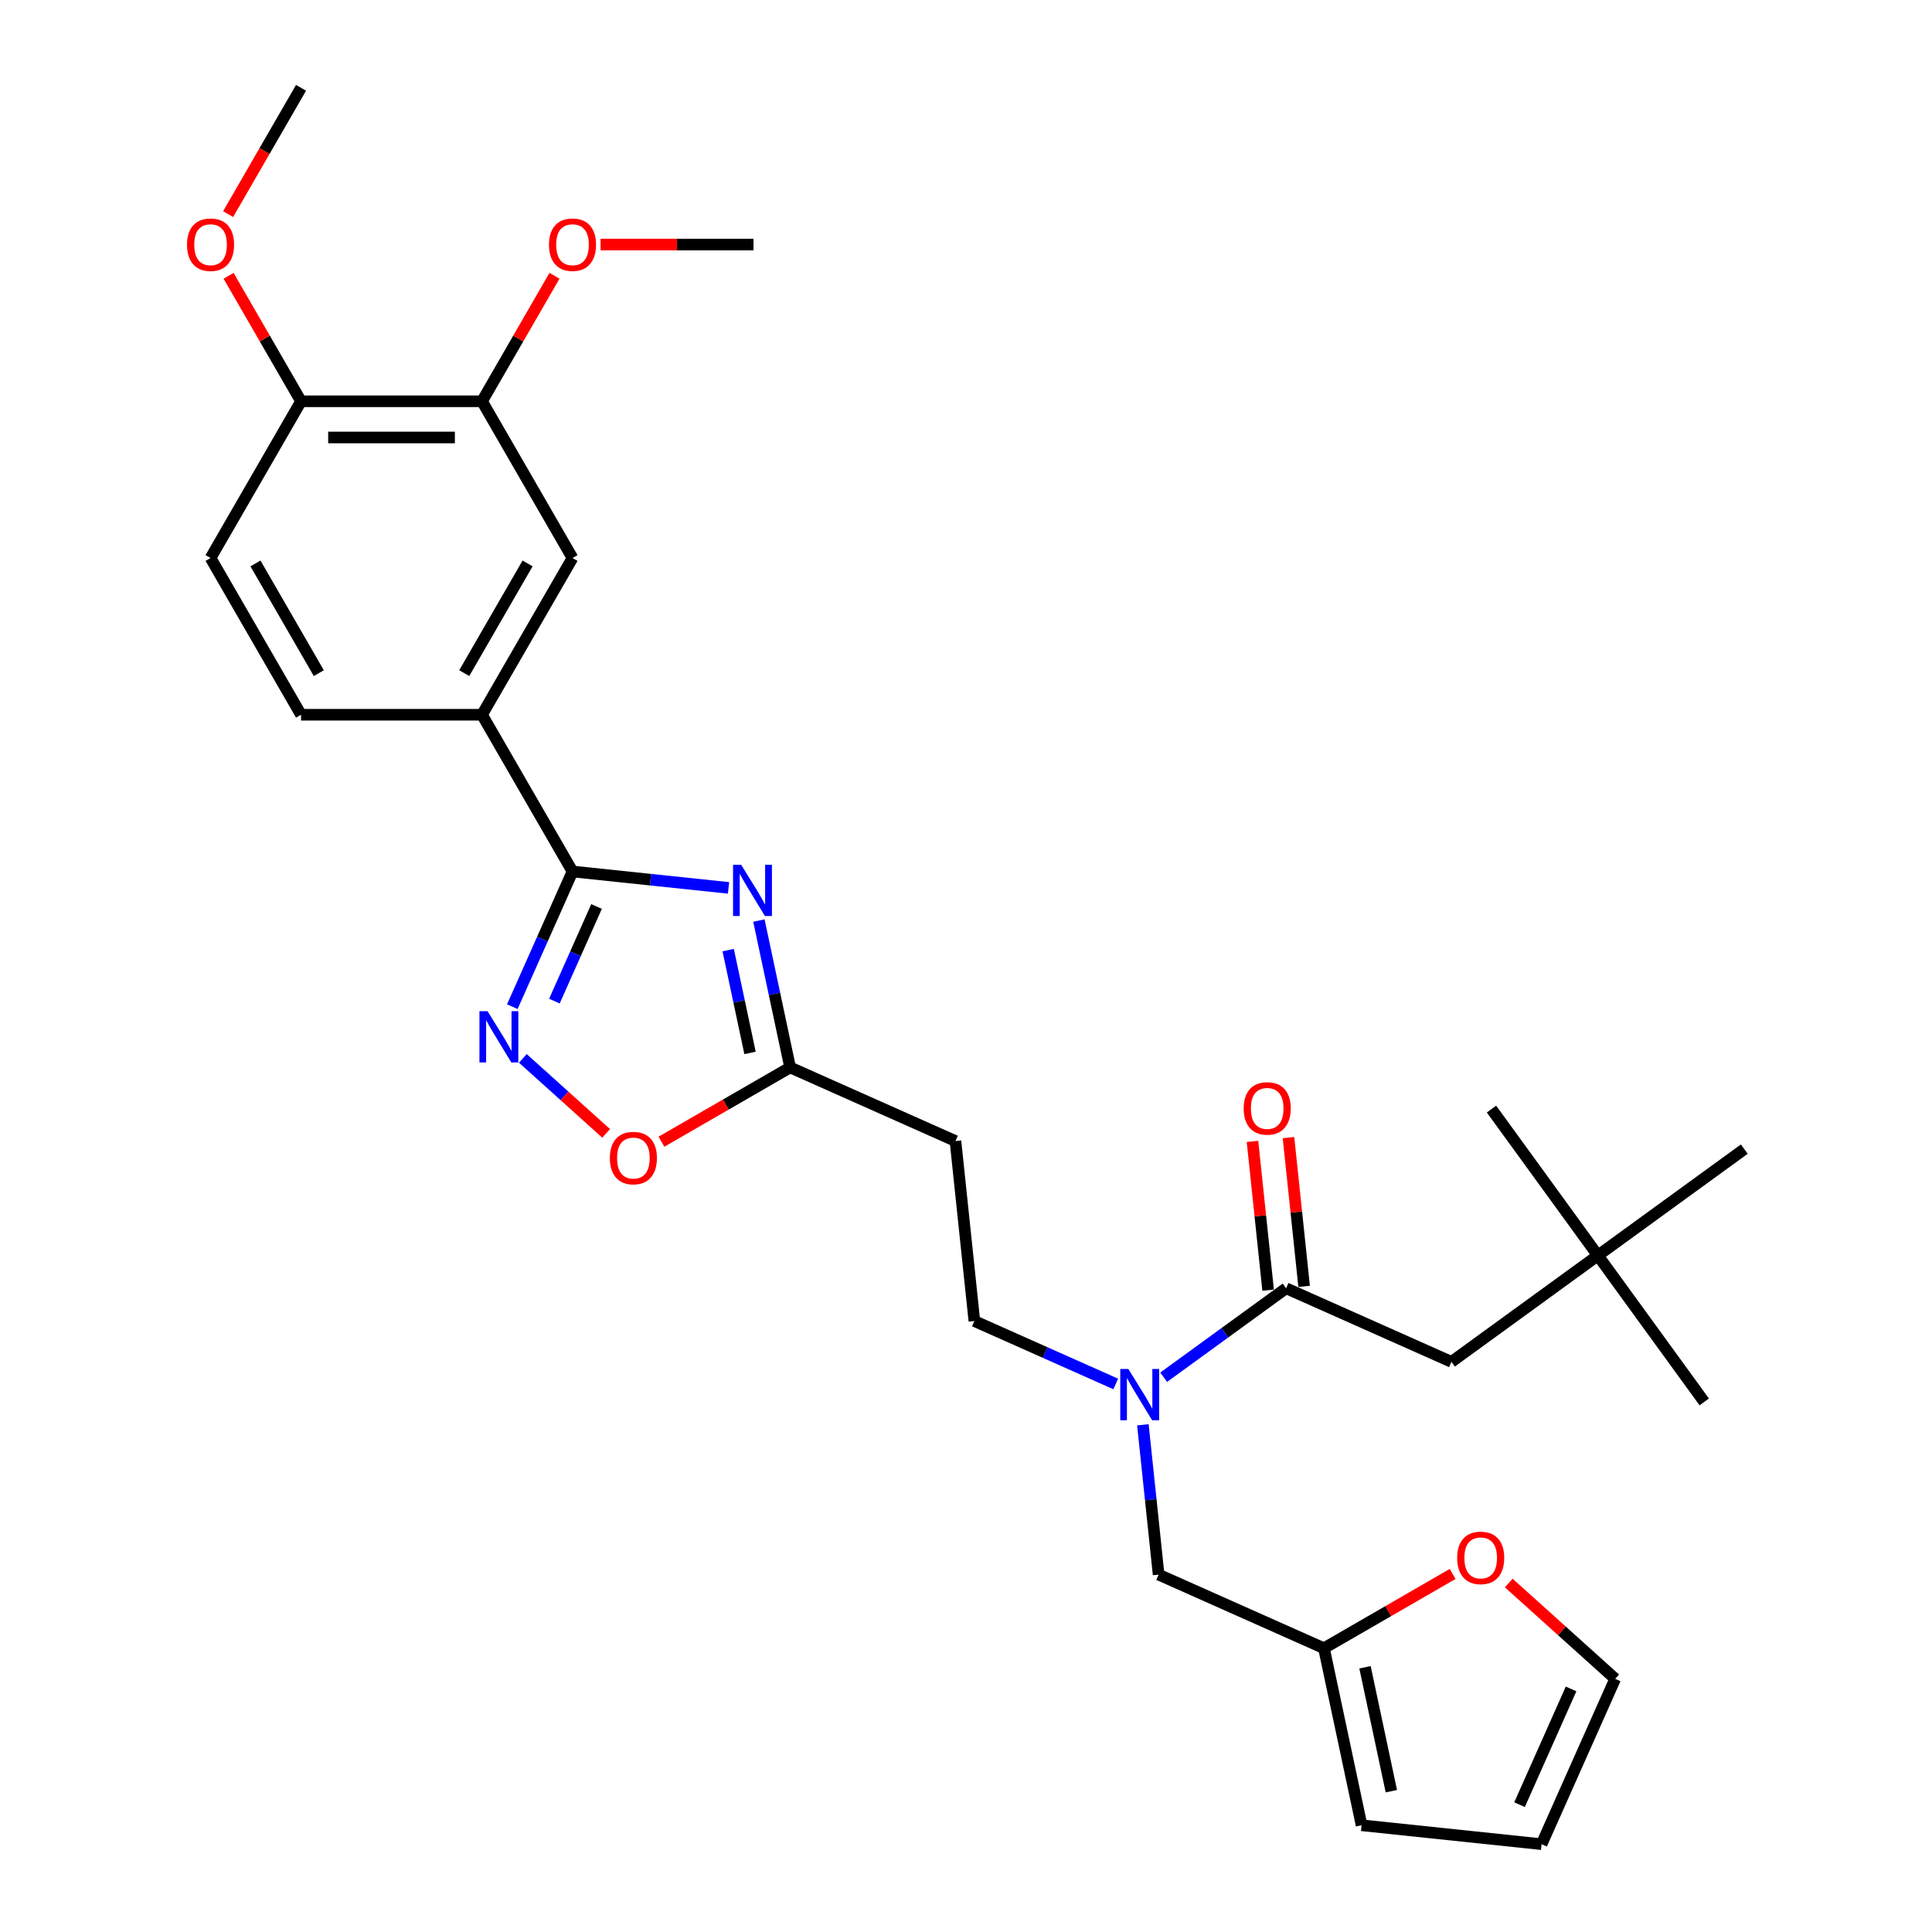 <?xml version='1.0' encoding='iso-8859-1'?>
<svg version='1.1' baseProfile='full'
              xmlns='http://www.w3.org/2000/svg'
                      xmlns:rdkit='http://www.rdkit.org/xml'
                      xmlns:xlink='http://www.w3.org/1999/xlink'
                  xml:space='preserve'
width='1000px' height='1000px' viewBox='0 0 1000 1000'>
<!-- END OF HEADER -->
<rect style='opacity:1.0;fill:#FFFFFF;stroke:none' width='1000' height='1000' x='0' y='0'> </rect>
<path class='bond-0' d='M 377.087,459.567 L 336.707,455.323' style='fill:none;fill-rule:evenodd;stroke:#0000FF;stroke-width:6px;stroke-linecap:butt;stroke-linejoin:miter;stroke-opacity:1' />
<path class='bond-0' d='M 336.707,455.323 L 296.328,451.079' style='fill:none;fill-rule:evenodd;stroke:#000000;stroke-width:6px;stroke-linecap:butt;stroke-linejoin:miter;stroke-opacity:1' />
<path class='bond-2' d='M 392.807,476.477 L 400.886,514.488' style='fill:none;fill-rule:evenodd;stroke:#0000FF;stroke-width:6px;stroke-linecap:butt;stroke-linejoin:miter;stroke-opacity:1' />
<path class='bond-2' d='M 400.886,514.488 L 408.966,552.499' style='fill:none;fill-rule:evenodd;stroke:#000000;stroke-width:6px;stroke-linecap:butt;stroke-linejoin:miter;stroke-opacity:1' />
<path class='bond-2' d='M 376.905,491.776 L 382.561,518.383' style='fill:none;fill-rule:evenodd;stroke:#0000FF;stroke-width:6px;stroke-linecap:butt;stroke-linejoin:miter;stroke-opacity:1' />
<path class='bond-2' d='M 382.561,518.383 L 388.216,544.991' style='fill:none;fill-rule:evenodd;stroke:#000000;stroke-width:6px;stroke-linecap:butt;stroke-linejoin:miter;stroke-opacity:1' />
<path class='bond-1' d='M 296.328,451.079 L 280.751,486.064' style='fill:none;fill-rule:evenodd;stroke:#000000;stroke-width:6px;stroke-linecap:butt;stroke-linejoin:miter;stroke-opacity:1' />
<path class='bond-1' d='M 280.751,486.064 L 265.175,521.049' style='fill:none;fill-rule:evenodd;stroke:#0000FF;stroke-width:6px;stroke-linecap:butt;stroke-linejoin:miter;stroke-opacity:1' />
<path class='bond-1' d='M 308.77,469.195 L 297.867,493.684' style='fill:none;fill-rule:evenodd;stroke:#000000;stroke-width:6px;stroke-linecap:butt;stroke-linejoin:miter;stroke-opacity:1' />
<path class='bond-1' d='M 297.867,493.684 L 286.963,518.174' style='fill:none;fill-rule:evenodd;stroke:#0000FF;stroke-width:6px;stroke-linecap:butt;stroke-linejoin:miter;stroke-opacity:1' />
<path class='bond-6' d='M 296.328,451.079 L 249.49,369.954' style='fill:none;fill-rule:evenodd;stroke:#000000;stroke-width:6px;stroke-linecap:butt;stroke-linejoin:miter;stroke-opacity:1' />
<path class='bond-30' d='M 270.629,547.823 L 292.184,567.231' style='fill:none;fill-rule:evenodd;stroke:#0000FF;stroke-width:6px;stroke-linecap:butt;stroke-linejoin:miter;stroke-opacity:1' />
<path class='bond-30' d='M 292.184,567.231 L 313.738,586.639' style='fill:none;fill-rule:evenodd;stroke:#FF0000;stroke-width:6px;stroke-linecap:butt;stroke-linejoin:miter;stroke-opacity:1' />
<path class='bond-4' d='M 408.966,552.499 L 375.663,571.726' style='fill:none;fill-rule:evenodd;stroke:#000000;stroke-width:6px;stroke-linecap:butt;stroke-linejoin:miter;stroke-opacity:1' />
<path class='bond-4' d='M 375.663,571.726 L 342.36,590.953' style='fill:none;fill-rule:evenodd;stroke:#FF0000;stroke-width:6px;stroke-linecap:butt;stroke-linejoin:miter;stroke-opacity:1' />
<path class='bond-7' d='M 408.966,552.499 L 494.542,590.6' style='fill:none;fill-rule:evenodd;stroke:#000000;stroke-width:6px;stroke-linecap:butt;stroke-linejoin:miter;stroke-opacity:1' />
<path class='bond-3' d='M 665.695,666.802 L 634.004,689.827' style='fill:none;fill-rule:evenodd;stroke:#000000;stroke-width:6px;stroke-linecap:butt;stroke-linejoin:miter;stroke-opacity:1' />
<path class='bond-3' d='M 634.004,689.827 L 602.313,712.852' style='fill:none;fill-rule:evenodd;stroke:#0000FF;stroke-width:6px;stroke-linecap:butt;stroke-linejoin:miter;stroke-opacity:1' />
<path class='bond-11' d='M 665.695,666.802 L 751.271,704.903' style='fill:none;fill-rule:evenodd;stroke:#000000;stroke-width:6px;stroke-linecap:butt;stroke-linejoin:miter;stroke-opacity:1' />
<path class='bond-16' d='M 675.011,665.823 L 670.965,627.326' style='fill:none;fill-rule:evenodd;stroke:#000000;stroke-width:6px;stroke-linecap:butt;stroke-linejoin:miter;stroke-opacity:1' />
<path class='bond-16' d='M 670.965,627.326 L 666.919,588.829' style='fill:none;fill-rule:evenodd;stroke:#FF0000;stroke-width:6px;stroke-linecap:butt;stroke-linejoin:miter;stroke-opacity:1' />
<path class='bond-16' d='M 656.379,667.781 L 652.332,629.284' style='fill:none;fill-rule:evenodd;stroke:#000000;stroke-width:6px;stroke-linecap:butt;stroke-linejoin:miter;stroke-opacity:1' />
<path class='bond-16' d='M 652.332,629.284 L 648.286,590.788' style='fill:none;fill-rule:evenodd;stroke:#FF0000;stroke-width:6px;stroke-linecap:butt;stroke-linejoin:miter;stroke-opacity:1' />
<path class='bond-5' d='M 577.508,716.341 L 540.921,700.051' style='fill:none;fill-rule:evenodd;stroke:#0000FF;stroke-width:6px;stroke-linecap:butt;stroke-linejoin:miter;stroke-opacity:1' />
<path class='bond-5' d='M 540.921,700.051 L 504.334,683.762' style='fill:none;fill-rule:evenodd;stroke:#000000;stroke-width:6px;stroke-linecap:butt;stroke-linejoin:miter;stroke-opacity:1' />
<path class='bond-12' d='M 591.55,737.469 L 595.626,776.247' style='fill:none;fill-rule:evenodd;stroke:#0000FF;stroke-width:6px;stroke-linecap:butt;stroke-linejoin:miter;stroke-opacity:1' />
<path class='bond-12' d='M 595.626,776.247 L 599.702,815.025' style='fill:none;fill-rule:evenodd;stroke:#000000;stroke-width:6px;stroke-linecap:butt;stroke-linejoin:miter;stroke-opacity:1' />
<path class='bond-8' d='M 249.49,369.954 L 296.328,288.829' style='fill:none;fill-rule:evenodd;stroke:#000000;stroke-width:6px;stroke-linecap:butt;stroke-linejoin:miter;stroke-opacity:1' />
<path class='bond-8' d='M 240.291,348.418 L 273.077,291.631' style='fill:none;fill-rule:evenodd;stroke:#000000;stroke-width:6px;stroke-linecap:butt;stroke-linejoin:miter;stroke-opacity:1' />
<path class='bond-19' d='M 249.49,369.954 L 155.815,369.954' style='fill:none;fill-rule:evenodd;stroke:#000000;stroke-width:6px;stroke-linecap:butt;stroke-linejoin:miter;stroke-opacity:1' />
<path class='bond-14' d='M 494.542,590.6 L 504.334,683.762' style='fill:none;fill-rule:evenodd;stroke:#000000;stroke-width:6px;stroke-linecap:butt;stroke-linejoin:miter;stroke-opacity:1' />
<path class='bond-10' d='M 296.328,288.829 L 249.49,207.704' style='fill:none;fill-rule:evenodd;stroke:#000000;stroke-width:6px;stroke-linecap:butt;stroke-linejoin:miter;stroke-opacity:1' />
<path class='bond-9' d='M 685.278,853.126 L 599.702,815.025' style='fill:none;fill-rule:evenodd;stroke:#000000;stroke-width:6px;stroke-linecap:butt;stroke-linejoin:miter;stroke-opacity:1' />
<path class='bond-13' d='M 685.278,853.126 L 718.581,833.898' style='fill:none;fill-rule:evenodd;stroke:#000000;stroke-width:6px;stroke-linecap:butt;stroke-linejoin:miter;stroke-opacity:1' />
<path class='bond-13' d='M 718.581,833.898 L 751.884,814.671' style='fill:none;fill-rule:evenodd;stroke:#FF0000;stroke-width:6px;stroke-linecap:butt;stroke-linejoin:miter;stroke-opacity:1' />
<path class='bond-17' d='M 685.278,853.126 L 704.754,944.754' style='fill:none;fill-rule:evenodd;stroke:#000000;stroke-width:6px;stroke-linecap:butt;stroke-linejoin:miter;stroke-opacity:1' />
<path class='bond-17' d='M 706.525,862.975 L 720.159,927.114' style='fill:none;fill-rule:evenodd;stroke:#000000;stroke-width:6px;stroke-linecap:butt;stroke-linejoin:miter;stroke-opacity:1' />
<path class='bond-15' d='M 249.49,207.704 L 155.815,207.704' style='fill:none;fill-rule:evenodd;stroke:#000000;stroke-width:6px;stroke-linecap:butt;stroke-linejoin:miter;stroke-opacity:1' />
<path class='bond-15' d='M 235.439,226.439 L 169.866,226.439' style='fill:none;fill-rule:evenodd;stroke:#000000;stroke-width:6px;stroke-linecap:butt;stroke-linejoin:miter;stroke-opacity:1' />
<path class='bond-23' d='M 249.49,207.704 L 268.242,175.226' style='fill:none;fill-rule:evenodd;stroke:#000000;stroke-width:6px;stroke-linecap:butt;stroke-linejoin:miter;stroke-opacity:1' />
<path class='bond-23' d='M 268.242,175.226 L 286.993,142.748' style='fill:none;fill-rule:evenodd;stroke:#FF0000;stroke-width:6px;stroke-linecap:butt;stroke-linejoin:miter;stroke-opacity:1' />
<path class='bond-21' d='M 751.271,704.903 L 827.056,649.842' style='fill:none;fill-rule:evenodd;stroke:#000000;stroke-width:6px;stroke-linecap:butt;stroke-linejoin:miter;stroke-opacity:1' />
<path class='bond-18' d='M 780.923,819.362 L 808.47,844.165' style='fill:none;fill-rule:evenodd;stroke:#FF0000;stroke-width:6px;stroke-linecap:butt;stroke-linejoin:miter;stroke-opacity:1' />
<path class='bond-18' d='M 808.47,844.165 L 836.017,868.969' style='fill:none;fill-rule:evenodd;stroke:#000000;stroke-width:6px;stroke-linecap:butt;stroke-linejoin:miter;stroke-opacity:1' />
<path class='bond-24' d='M 155.815,207.704 L 137.064,175.226' style='fill:none;fill-rule:evenodd;stroke:#000000;stroke-width:6px;stroke-linecap:butt;stroke-linejoin:miter;stroke-opacity:1' />
<path class='bond-24' d='M 137.064,175.226 L 118.312,142.748' style='fill:none;fill-rule:evenodd;stroke:#FF0000;stroke-width:6px;stroke-linecap:butt;stroke-linejoin:miter;stroke-opacity:1' />
<path class='bond-31' d='M 155.815,207.704 L 108.978,288.829' style='fill:none;fill-rule:evenodd;stroke:#000000;stroke-width:6px;stroke-linecap:butt;stroke-linejoin:miter;stroke-opacity:1' />
<path class='bond-20' d='M 704.754,944.754 L 797.916,954.545' style='fill:none;fill-rule:evenodd;stroke:#000000;stroke-width:6px;stroke-linecap:butt;stroke-linejoin:miter;stroke-opacity:1' />
<path class='bond-32' d='M 836.017,868.969 L 797.916,954.545' style='fill:none;fill-rule:evenodd;stroke:#000000;stroke-width:6px;stroke-linecap:butt;stroke-linejoin:miter;stroke-opacity:1' />
<path class='bond-32' d='M 813.187,874.185 L 786.516,934.089' style='fill:none;fill-rule:evenodd;stroke:#000000;stroke-width:6px;stroke-linecap:butt;stroke-linejoin:miter;stroke-opacity:1' />
<path class='bond-22' d='M 155.815,369.954 L 108.978,288.829' style='fill:none;fill-rule:evenodd;stroke:#000000;stroke-width:6px;stroke-linecap:butt;stroke-linejoin:miter;stroke-opacity:1' />
<path class='bond-22' d='M 165.015,348.418 L 132.228,291.631' style='fill:none;fill-rule:evenodd;stroke:#000000;stroke-width:6px;stroke-linecap:butt;stroke-linejoin:miter;stroke-opacity:1' />
<path class='bond-25' d='M 827.056,649.842 L 882.117,725.627' style='fill:none;fill-rule:evenodd;stroke:#000000;stroke-width:6px;stroke-linecap:butt;stroke-linejoin:miter;stroke-opacity:1' />
<path class='bond-26' d='M 827.056,649.842 L 771.995,574.058' style='fill:none;fill-rule:evenodd;stroke:#000000;stroke-width:6px;stroke-linecap:butt;stroke-linejoin:miter;stroke-opacity:1' />
<path class='bond-27' d='M 827.056,649.842 L 902.841,594.782' style='fill:none;fill-rule:evenodd;stroke:#000000;stroke-width:6px;stroke-linecap:butt;stroke-linejoin:miter;stroke-opacity:1' />
<path class='bond-28' d='M 310.847,126.579 L 350.425,126.579' style='fill:none;fill-rule:evenodd;stroke:#FF0000;stroke-width:6px;stroke-linecap:butt;stroke-linejoin:miter;stroke-opacity:1' />
<path class='bond-28' d='M 350.425,126.579 L 390.003,126.579' style='fill:none;fill-rule:evenodd;stroke:#000000;stroke-width:6px;stroke-linecap:butt;stroke-linejoin:miter;stroke-opacity:1' />
<path class='bond-29' d='M 118.074,110.823 L 136.945,78.139' style='fill:none;fill-rule:evenodd;stroke:#FF0000;stroke-width:6px;stroke-linecap:butt;stroke-linejoin:miter;stroke-opacity:1' />
<path class='bond-29' d='M 136.945,78.139 L 155.815,45.455' style='fill:none;fill-rule:evenodd;stroke:#000000;stroke-width:6px;stroke-linecap:butt;stroke-linejoin:miter;stroke-opacity:1' />
<path  class='atom-0' d='M 383.625 447.607
L 392.319 461.658
Q 393.18 463.044, 394.567 465.555
Q 395.953 468.065, 396.028 468.215
L 396.028 447.607
L 399.55 447.607
L 399.55 474.135
L 395.916 474.135
L 386.586 458.773
Q 385.499 456.974, 384.337 454.913
Q 383.213 452.852, 382.876 452.215
L 382.876 474.135
L 379.429 474.135
L 379.429 447.607
L 383.625 447.607
' fill='#0000FF'/>
<path  class='atom-2' d='M 252.363 523.391
L 261.056 537.442
Q 261.917 538.829, 263.304 541.339
Q 264.69 543.85, 264.765 544
L 264.765 523.391
L 268.287 523.391
L 268.287 549.92
L 264.653 549.92
L 255.323 534.557
Q 254.236 532.759, 253.075 530.698
Q 251.95 528.637, 251.613 528
L 251.613 549.92
L 248.166 549.92
L 248.166 523.391
L 252.363 523.391
' fill='#0000FF'/>
<path  class='atom-5' d='M 315.663 599.411
Q 315.663 593.041, 318.81 589.482
Q 321.958 585.922, 327.841 585.922
Q 333.724 585.922, 336.871 589.482
Q 340.018 593.041, 340.018 599.411
Q 340.018 605.856, 336.834 609.528
Q 333.649 613.163, 327.841 613.163
Q 321.995 613.163, 318.81 609.528
Q 315.663 605.894, 315.663 599.411
M 327.841 610.165
Q 331.887 610.165, 334.061 607.467
Q 336.271 604.732, 336.271 599.411
Q 336.271 594.203, 334.061 591.58
Q 331.887 588.92, 327.841 588.92
Q 323.794 588.92, 321.583 591.543
Q 319.41 594.166, 319.41 599.411
Q 319.41 604.77, 321.583 607.467
Q 323.794 610.165, 327.841 610.165
' fill='#FF0000'/>
<path  class='atom-6' d='M 584.046 708.598
L 592.739 722.65
Q 593.601 724.036, 594.987 726.547
Q 596.374 729.057, 596.449 729.207
L 596.449 708.598
L 599.971 708.598
L 599.971 735.127
L 596.336 735.127
L 587.006 719.765
Q 585.92 717.966, 584.758 715.905
Q 583.634 713.844, 583.297 713.207
L 583.297 735.127
L 579.849 735.127
L 579.849 708.598
L 584.046 708.598
' fill='#0000FF'/>
<path  class='atom-14' d='M 754.225 806.363
Q 754.225 799.993, 757.373 796.434
Q 760.52 792.874, 766.403 792.874
Q 772.286 792.874, 775.433 796.434
Q 778.581 799.993, 778.581 806.363
Q 778.581 812.808, 775.396 816.48
Q 772.211 820.115, 766.403 820.115
Q 760.558 820.115, 757.373 816.48
Q 754.225 812.846, 754.225 806.363
M 766.403 817.117
Q 770.45 817.117, 772.623 814.419
Q 774.834 811.684, 774.834 806.363
Q 774.834 801.155, 772.623 798.532
Q 770.45 795.872, 766.403 795.872
Q 762.356 795.872, 760.146 798.495
Q 757.972 801.117, 757.972 806.363
Q 757.972 811.721, 760.146 814.419
Q 762.356 817.117, 766.403 817.117
' fill='#FF0000'/>
<path  class='atom-17' d='M 643.725 573.715
Q 643.725 567.345, 646.873 563.786
Q 650.02 560.226, 655.903 560.226
Q 661.786 560.226, 664.933 563.786
Q 668.081 567.345, 668.081 573.715
Q 668.081 580.16, 664.896 583.832
Q 661.711 587.467, 655.903 587.467
Q 650.058 587.467, 646.873 583.832
Q 643.725 580.197, 643.725 573.715
M 655.903 584.469
Q 659.95 584.469, 662.123 581.771
Q 664.334 579.036, 664.334 573.715
Q 664.334 568.507, 662.123 565.884
Q 659.95 563.224, 655.903 563.224
Q 651.856 563.224, 649.646 565.846
Q 647.472 568.469, 647.472 573.715
Q 647.472 579.073, 649.646 581.771
Q 651.856 584.469, 655.903 584.469
' fill='#FF0000'/>
<path  class='atom-24' d='M 284.15 126.654
Q 284.15 120.285, 287.297 116.725
Q 290.445 113.165, 296.328 113.165
Q 302.21 113.165, 305.358 116.725
Q 308.505 120.285, 308.505 126.654
Q 308.505 133.099, 305.32 136.771
Q 302.136 140.406, 296.328 140.406
Q 290.482 140.406, 287.297 136.771
Q 284.15 133.137, 284.15 126.654
M 296.328 137.408
Q 300.374 137.408, 302.548 134.71
Q 304.758 131.975, 304.758 126.654
Q 304.758 121.446, 302.548 118.823
Q 300.374 116.163, 296.328 116.163
Q 292.281 116.163, 290.07 118.786
Q 287.897 121.409, 287.897 126.654
Q 287.897 132.013, 290.07 134.71
Q 292.281 137.408, 296.328 137.408
' fill='#FF0000'/>
<path  class='atom-25' d='M 96.8 126.654
Q 96.8 120.285, 99.947 116.725
Q 103.095 113.165, 108.978 113.165
Q 114.86 113.165, 118.008 116.725
Q 121.155 120.285, 121.155 126.654
Q 121.155 133.099, 117.97 136.771
Q 114.786 140.406, 108.978 140.406
Q 103.132 140.406, 99.947 136.771
Q 96.8 133.137, 96.8 126.654
M 108.978 137.408
Q 113.024 137.408, 115.198 134.71
Q 117.408 131.975, 117.408 126.654
Q 117.408 121.446, 115.198 118.823
Q 113.024 116.163, 108.978 116.163
Q 104.931 116.163, 102.72 118.786
Q 100.547 121.409, 100.547 126.654
Q 100.547 132.013, 102.72 134.71
Q 104.931 137.408, 108.978 137.408
' fill='#FF0000'/>
</svg>
